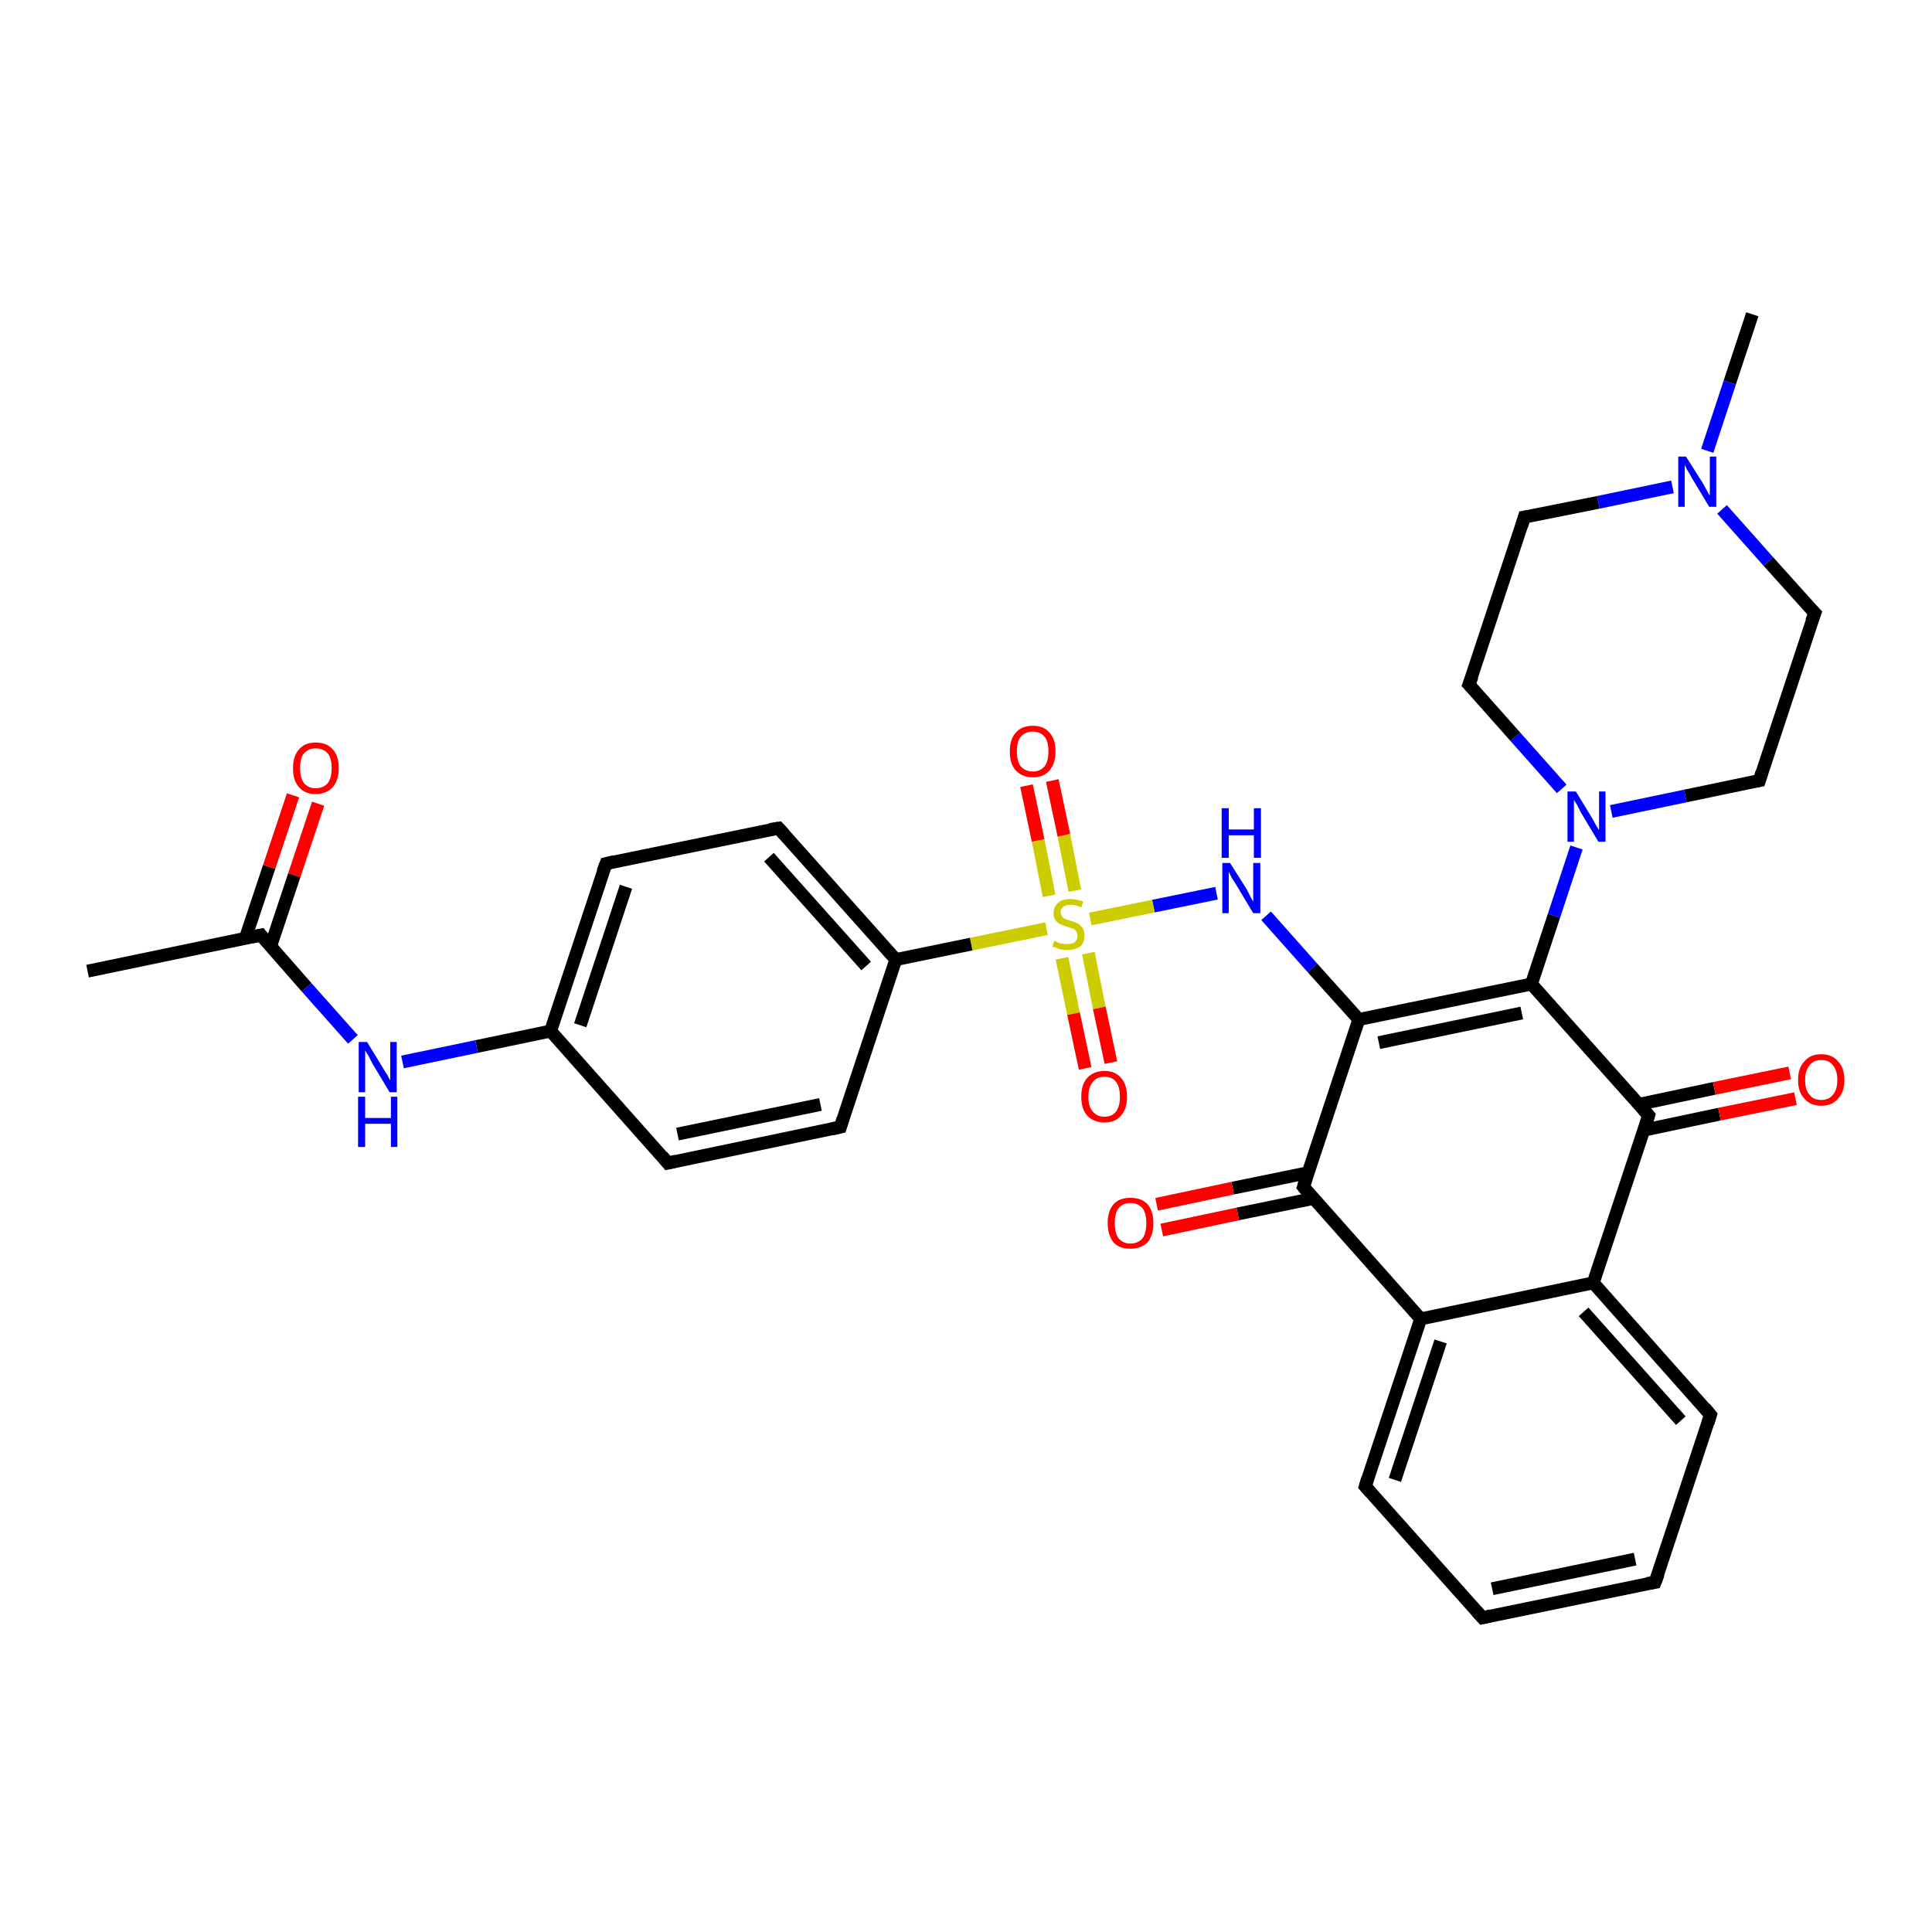 <?xml version='1.0' encoding='iso-8859-1'?>
<svg version='1.1' baseProfile='full'
              xmlns='http://www.w3.org/2000/svg'
                      xmlns:rdkit='http://www.rdkit.org/xml'
                      xmlns:xlink='http://www.w3.org/1999/xlink'
                  xml:space='preserve'
width='300px' height='300px' viewBox='0 0 300 300'>
<!-- END OF HEADER -->
<rect style='opacity:1.0;fill:#FFFFFF;stroke:none' width='300.0' height='300.0' x='0.0' y='0.0'> </rect>
<path class='bond-0 atom-0 atom-1' d='M 272.1,48.8 L 268.6,59.4' style='fill:none;fill-rule:evenodd;stroke:#000000;stroke-width:2.0px;stroke-linecap:butt;stroke-linejoin:miter;stroke-opacity:1' />
<path class='bond-0 atom-0 atom-1' d='M 268.6,59.4 L 265.1,70.0' style='fill:none;fill-rule:evenodd;stroke:#0000FF;stroke-width:2.0px;stroke-linecap:butt;stroke-linejoin:miter;stroke-opacity:1' />
<path class='bond-1 atom-1 atom-2' d='M 267.4,79.1 L 274.6,87.2' style='fill:none;fill-rule:evenodd;stroke:#0000FF;stroke-width:2.0px;stroke-linecap:butt;stroke-linejoin:miter;stroke-opacity:1' />
<path class='bond-1 atom-1 atom-2' d='M 274.6,87.2 L 281.8,95.2' style='fill:none;fill-rule:evenodd;stroke:#000000;stroke-width:2.0px;stroke-linecap:butt;stroke-linejoin:miter;stroke-opacity:1' />
<path class='bond-2 atom-2 atom-3' d='M 281.8,95.2 L 273.2,121.2' style='fill:none;fill-rule:evenodd;stroke:#000000;stroke-width:2.0px;stroke-linecap:butt;stroke-linejoin:miter;stroke-opacity:1' />
<path class='bond-3 atom-3 atom-4' d='M 273.2,121.2 L 261.7,123.6' style='fill:none;fill-rule:evenodd;stroke:#000000;stroke-width:2.0px;stroke-linecap:butt;stroke-linejoin:miter;stroke-opacity:1' />
<path class='bond-3 atom-3 atom-4' d='M 261.7,123.6 L 250.2,126.0' style='fill:none;fill-rule:evenodd;stroke:#0000FF;stroke-width:2.0px;stroke-linecap:butt;stroke-linejoin:miter;stroke-opacity:1' />
<path class='bond-4 atom-4 atom-5' d='M 242.5,122.5 L 235.3,114.4' style='fill:none;fill-rule:evenodd;stroke:#0000FF;stroke-width:2.0px;stroke-linecap:butt;stroke-linejoin:miter;stroke-opacity:1' />
<path class='bond-4 atom-4 atom-5' d='M 235.3,114.4 L 228.1,106.3' style='fill:none;fill-rule:evenodd;stroke:#000000;stroke-width:2.0px;stroke-linecap:butt;stroke-linejoin:miter;stroke-opacity:1' />
<path class='bond-5 atom-5 atom-6' d='M 228.1,106.3 L 236.7,80.3' style='fill:none;fill-rule:evenodd;stroke:#000000;stroke-width:2.0px;stroke-linecap:butt;stroke-linejoin:miter;stroke-opacity:1' />
<path class='bond-6 atom-4 atom-7' d='M 244.8,131.6 L 241.3,142.2' style='fill:none;fill-rule:evenodd;stroke:#0000FF;stroke-width:2.0px;stroke-linecap:butt;stroke-linejoin:miter;stroke-opacity:1' />
<path class='bond-6 atom-4 atom-7' d='M 241.3,142.2 L 237.8,152.8' style='fill:none;fill-rule:evenodd;stroke:#000000;stroke-width:2.0px;stroke-linecap:butt;stroke-linejoin:miter;stroke-opacity:1' />
<path class='bond-7 atom-7 atom-8' d='M 237.8,152.8 L 211.0,158.3' style='fill:none;fill-rule:evenodd;stroke:#000000;stroke-width:2.0px;stroke-linecap:butt;stroke-linejoin:miter;stroke-opacity:1' />
<path class='bond-7 atom-7 atom-8' d='M 236.3,157.3 L 214.1,161.9' style='fill:none;fill-rule:evenodd;stroke:#000000;stroke-width:2.0px;stroke-linecap:butt;stroke-linejoin:miter;stroke-opacity:1' />
<path class='bond-8 atom-8 atom-9' d='M 211.0,158.3 L 203.8,150.3' style='fill:none;fill-rule:evenodd;stroke:#000000;stroke-width:2.0px;stroke-linecap:butt;stroke-linejoin:miter;stroke-opacity:1' />
<path class='bond-8 atom-8 atom-9' d='M 203.8,150.3 L 196.6,142.2' style='fill:none;fill-rule:evenodd;stroke:#0000FF;stroke-width:2.0px;stroke-linecap:butt;stroke-linejoin:miter;stroke-opacity:1' />
<path class='bond-9 atom-9 atom-10' d='M 188.9,138.7 L 179.1,140.7' style='fill:none;fill-rule:evenodd;stroke:#0000FF;stroke-width:2.0px;stroke-linecap:butt;stroke-linejoin:miter;stroke-opacity:1' />
<path class='bond-9 atom-9 atom-10' d='M 179.1,140.7 L 169.3,142.7' style='fill:none;fill-rule:evenodd;stroke:#CCCC00;stroke-width:2.0px;stroke-linecap:butt;stroke-linejoin:miter;stroke-opacity:1' />
<path class='bond-10 atom-10 atom-11' d='M 164.9,148.8 L 166.7,157.4' style='fill:none;fill-rule:evenodd;stroke:#CCCC00;stroke-width:2.0px;stroke-linecap:butt;stroke-linejoin:miter;stroke-opacity:1' />
<path class='bond-10 atom-10 atom-11' d='M 166.7,157.4 L 168.5,165.9' style='fill:none;fill-rule:evenodd;stroke:#FF0000;stroke-width:2.0px;stroke-linecap:butt;stroke-linejoin:miter;stroke-opacity:1' />
<path class='bond-10 atom-10 atom-11' d='M 169.0,148.0 L 170.7,156.5' style='fill:none;fill-rule:evenodd;stroke:#CCCC00;stroke-width:2.0px;stroke-linecap:butt;stroke-linejoin:miter;stroke-opacity:1' />
<path class='bond-10 atom-10 atom-11' d='M 170.7,156.5 L 172.5,165.0' style='fill:none;fill-rule:evenodd;stroke:#FF0000;stroke-width:2.0px;stroke-linecap:butt;stroke-linejoin:miter;stroke-opacity:1' />
<path class='bond-11 atom-10 atom-12' d='M 166.9,138.3 L 165.2,129.7' style='fill:none;fill-rule:evenodd;stroke:#CCCC00;stroke-width:2.0px;stroke-linecap:butt;stroke-linejoin:miter;stroke-opacity:1' />
<path class='bond-11 atom-10 atom-12' d='M 165.2,129.7 L 163.4,121.2' style='fill:none;fill-rule:evenodd;stroke:#FF0000;stroke-width:2.0px;stroke-linecap:butt;stroke-linejoin:miter;stroke-opacity:1' />
<path class='bond-11 atom-10 atom-12' d='M 162.9,139.1 L 161.2,130.5' style='fill:none;fill-rule:evenodd;stroke:#CCCC00;stroke-width:2.0px;stroke-linecap:butt;stroke-linejoin:miter;stroke-opacity:1' />
<path class='bond-11 atom-10 atom-12' d='M 161.2,130.5 L 159.4,122.0' style='fill:none;fill-rule:evenodd;stroke:#FF0000;stroke-width:2.0px;stroke-linecap:butt;stroke-linejoin:miter;stroke-opacity:1' />
<path class='bond-12 atom-10 atom-13' d='M 162.5,144.2 L 150.8,146.6' style='fill:none;fill-rule:evenodd;stroke:#CCCC00;stroke-width:2.0px;stroke-linecap:butt;stroke-linejoin:miter;stroke-opacity:1' />
<path class='bond-12 atom-10 atom-13' d='M 150.8,146.6 L 139.1,149.0' style='fill:none;fill-rule:evenodd;stroke:#000000;stroke-width:2.0px;stroke-linecap:butt;stroke-linejoin:miter;stroke-opacity:1' />
<path class='bond-13 atom-13 atom-14' d='M 139.1,149.0 L 120.9,128.6' style='fill:none;fill-rule:evenodd;stroke:#000000;stroke-width:2.0px;stroke-linecap:butt;stroke-linejoin:miter;stroke-opacity:1' />
<path class='bond-13 atom-13 atom-14' d='M 134.5,150.0 L 119.4,133.1' style='fill:none;fill-rule:evenodd;stroke:#000000;stroke-width:2.0px;stroke-linecap:butt;stroke-linejoin:miter;stroke-opacity:1' />
<path class='bond-14 atom-14 atom-15' d='M 120.9,128.6 L 94.1,134.1' style='fill:none;fill-rule:evenodd;stroke:#000000;stroke-width:2.0px;stroke-linecap:butt;stroke-linejoin:miter;stroke-opacity:1' />
<path class='bond-15 atom-15 atom-16' d='M 94.1,134.1 L 85.5,160.1' style='fill:none;fill-rule:evenodd;stroke:#000000;stroke-width:2.0px;stroke-linecap:butt;stroke-linejoin:miter;stroke-opacity:1' />
<path class='bond-15 atom-15 atom-16' d='M 97.2,137.7 L 90.1,159.2' style='fill:none;fill-rule:evenodd;stroke:#000000;stroke-width:2.0px;stroke-linecap:butt;stroke-linejoin:miter;stroke-opacity:1' />
<path class='bond-16 atom-16 atom-17' d='M 85.5,160.1 L 74.0,162.5' style='fill:none;fill-rule:evenodd;stroke:#000000;stroke-width:2.0px;stroke-linecap:butt;stroke-linejoin:miter;stroke-opacity:1' />
<path class='bond-16 atom-16 atom-17' d='M 74.0,162.5 L 62.5,164.9' style='fill:none;fill-rule:evenodd;stroke:#0000FF;stroke-width:2.0px;stroke-linecap:butt;stroke-linejoin:miter;stroke-opacity:1' />
<path class='bond-17 atom-17 atom-18' d='M 54.8,161.4 L 47.6,153.3' style='fill:none;fill-rule:evenodd;stroke:#0000FF;stroke-width:2.0px;stroke-linecap:butt;stroke-linejoin:miter;stroke-opacity:1' />
<path class='bond-17 atom-17 atom-18' d='M 47.6,153.3 L 40.5,145.2' style='fill:none;fill-rule:evenodd;stroke:#000000;stroke-width:2.0px;stroke-linecap:butt;stroke-linejoin:miter;stroke-opacity:1' />
<path class='bond-18 atom-18 atom-19' d='M 40.5,145.2 L 13.6,150.8' style='fill:none;fill-rule:evenodd;stroke:#000000;stroke-width:2.0px;stroke-linecap:butt;stroke-linejoin:miter;stroke-opacity:1' />
<path class='bond-19 atom-18 atom-20' d='M 42.0,147.0 L 45.7,135.9' style='fill:none;fill-rule:evenodd;stroke:#000000;stroke-width:2.0px;stroke-linecap:butt;stroke-linejoin:miter;stroke-opacity:1' />
<path class='bond-19 atom-18 atom-20' d='M 45.7,135.9 L 49.4,124.8' style='fill:none;fill-rule:evenodd;stroke:#FF0000;stroke-width:2.0px;stroke-linecap:butt;stroke-linejoin:miter;stroke-opacity:1' />
<path class='bond-19 atom-18 atom-20' d='M 38.1,145.7 L 41.8,134.6' style='fill:none;fill-rule:evenodd;stroke:#000000;stroke-width:2.0px;stroke-linecap:butt;stroke-linejoin:miter;stroke-opacity:1' />
<path class='bond-19 atom-18 atom-20' d='M 41.8,134.6 L 45.5,123.5' style='fill:none;fill-rule:evenodd;stroke:#FF0000;stroke-width:2.0px;stroke-linecap:butt;stroke-linejoin:miter;stroke-opacity:1' />
<path class='bond-20 atom-16 atom-21' d='M 85.5,160.1 L 103.7,180.6' style='fill:none;fill-rule:evenodd;stroke:#000000;stroke-width:2.0px;stroke-linecap:butt;stroke-linejoin:miter;stroke-opacity:1' />
<path class='bond-21 atom-21 atom-22' d='M 103.7,180.6 L 130.5,175.0' style='fill:none;fill-rule:evenodd;stroke:#000000;stroke-width:2.0px;stroke-linecap:butt;stroke-linejoin:miter;stroke-opacity:1' />
<path class='bond-21 atom-21 atom-22' d='M 105.2,176.1 L 127.4,171.5' style='fill:none;fill-rule:evenodd;stroke:#000000;stroke-width:2.0px;stroke-linecap:butt;stroke-linejoin:miter;stroke-opacity:1' />
<path class='bond-22 atom-8 atom-23' d='M 211.0,158.3 L 202.4,184.3' style='fill:none;fill-rule:evenodd;stroke:#000000;stroke-width:2.0px;stroke-linecap:butt;stroke-linejoin:miter;stroke-opacity:1' />
<path class='bond-23 atom-23 atom-24' d='M 203.1,182.1 L 191.4,184.5' style='fill:none;fill-rule:evenodd;stroke:#000000;stroke-width:2.0px;stroke-linecap:butt;stroke-linejoin:miter;stroke-opacity:1' />
<path class='bond-23 atom-23 atom-24' d='M 191.4,184.5 L 179.6,187.0' style='fill:none;fill-rule:evenodd;stroke:#FF0000;stroke-width:2.0px;stroke-linecap:butt;stroke-linejoin:miter;stroke-opacity:1' />
<path class='bond-23 atom-23 atom-24' d='M 203.9,186.1 L 192.2,188.5' style='fill:none;fill-rule:evenodd;stroke:#000000;stroke-width:2.0px;stroke-linecap:butt;stroke-linejoin:miter;stroke-opacity:1' />
<path class='bond-23 atom-23 atom-24' d='M 192.2,188.5 L 180.4,191.0' style='fill:none;fill-rule:evenodd;stroke:#FF0000;stroke-width:2.0px;stroke-linecap:butt;stroke-linejoin:miter;stroke-opacity:1' />
<path class='bond-24 atom-23 atom-25' d='M 202.4,184.3 L 220.6,204.8' style='fill:none;fill-rule:evenodd;stroke:#000000;stroke-width:2.0px;stroke-linecap:butt;stroke-linejoin:miter;stroke-opacity:1' />
<path class='bond-25 atom-25 atom-26' d='M 220.6,204.8 L 212.0,230.8' style='fill:none;fill-rule:evenodd;stroke:#000000;stroke-width:2.0px;stroke-linecap:butt;stroke-linejoin:miter;stroke-opacity:1' />
<path class='bond-25 atom-25 atom-26' d='M 223.7,208.3 L 216.6,229.8' style='fill:none;fill-rule:evenodd;stroke:#000000;stroke-width:2.0px;stroke-linecap:butt;stroke-linejoin:miter;stroke-opacity:1' />
<path class='bond-26 atom-26 atom-27' d='M 212.0,230.8 L 230.2,251.2' style='fill:none;fill-rule:evenodd;stroke:#000000;stroke-width:2.0px;stroke-linecap:butt;stroke-linejoin:miter;stroke-opacity:1' />
<path class='bond-27 atom-27 atom-28' d='M 230.2,251.2 L 257.0,245.7' style='fill:none;fill-rule:evenodd;stroke:#000000;stroke-width:2.0px;stroke-linecap:butt;stroke-linejoin:miter;stroke-opacity:1' />
<path class='bond-27 atom-27 atom-28' d='M 231.7,246.7 L 253.9,242.1' style='fill:none;fill-rule:evenodd;stroke:#000000;stroke-width:2.0px;stroke-linecap:butt;stroke-linejoin:miter;stroke-opacity:1' />
<path class='bond-28 atom-28 atom-29' d='M 257.0,245.7 L 265.6,219.7' style='fill:none;fill-rule:evenodd;stroke:#000000;stroke-width:2.0px;stroke-linecap:butt;stroke-linejoin:miter;stroke-opacity:1' />
<path class='bond-29 atom-29 atom-30' d='M 265.6,219.7 L 247.4,199.2' style='fill:none;fill-rule:evenodd;stroke:#000000;stroke-width:2.0px;stroke-linecap:butt;stroke-linejoin:miter;stroke-opacity:1' />
<path class='bond-29 atom-29 atom-30' d='M 261.0,220.6 L 245.9,203.7' style='fill:none;fill-rule:evenodd;stroke:#000000;stroke-width:2.0px;stroke-linecap:butt;stroke-linejoin:miter;stroke-opacity:1' />
<path class='bond-30 atom-30 atom-31' d='M 247.4,199.2 L 256.0,173.2' style='fill:none;fill-rule:evenodd;stroke:#000000;stroke-width:2.0px;stroke-linecap:butt;stroke-linejoin:miter;stroke-opacity:1' />
<path class='bond-31 atom-31 atom-32' d='M 255.2,175.5 L 267.0,173.0' style='fill:none;fill-rule:evenodd;stroke:#000000;stroke-width:2.0px;stroke-linecap:butt;stroke-linejoin:miter;stroke-opacity:1' />
<path class='bond-31 atom-31 atom-32' d='M 267.0,173.0 L 278.8,170.6' style='fill:none;fill-rule:evenodd;stroke:#FF0000;stroke-width:2.0px;stroke-linecap:butt;stroke-linejoin:miter;stroke-opacity:1' />
<path class='bond-31 atom-31 atom-32' d='M 254.4,171.5 L 266.2,169.0' style='fill:none;fill-rule:evenodd;stroke:#000000;stroke-width:2.0px;stroke-linecap:butt;stroke-linejoin:miter;stroke-opacity:1' />
<path class='bond-31 atom-31 atom-32' d='M 266.2,169.0 L 277.9,166.6' style='fill:none;fill-rule:evenodd;stroke:#FF0000;stroke-width:2.0px;stroke-linecap:butt;stroke-linejoin:miter;stroke-opacity:1' />
<path class='bond-32 atom-6 atom-1' d='M 236.7,80.3 L 248.2,78.0' style='fill:none;fill-rule:evenodd;stroke:#000000;stroke-width:2.0px;stroke-linecap:butt;stroke-linejoin:miter;stroke-opacity:1' />
<path class='bond-32 atom-6 atom-1' d='M 248.2,78.0 L 259.7,75.6' style='fill:none;fill-rule:evenodd;stroke:#0000FF;stroke-width:2.0px;stroke-linecap:butt;stroke-linejoin:miter;stroke-opacity:1' />
<path class='bond-33 atom-31 atom-7' d='M 256.0,173.2 L 237.8,152.8' style='fill:none;fill-rule:evenodd;stroke:#000000;stroke-width:2.0px;stroke-linecap:butt;stroke-linejoin:miter;stroke-opacity:1' />
<path class='bond-34 atom-22 atom-13' d='M 130.5,175.0 L 139.1,149.0' style='fill:none;fill-rule:evenodd;stroke:#000000;stroke-width:2.0px;stroke-linecap:butt;stroke-linejoin:miter;stroke-opacity:1' />
<path class='bond-35 atom-30 atom-25' d='M 247.4,199.2 L 220.6,204.8' style='fill:none;fill-rule:evenodd;stroke:#000000;stroke-width:2.0px;stroke-linecap:butt;stroke-linejoin:miter;stroke-opacity:1' />
<path d='M 281.4,94.8 L 281.8,95.2 L 281.3,96.5' style='fill:none;stroke:#000000;stroke-width:2.0px;stroke-linecap:butt;stroke-linejoin:miter;stroke-opacity:1;' />
<path d='M 273.6,119.9 L 273.2,121.2 L 272.6,121.3' style='fill:none;stroke:#000000;stroke-width:2.0px;stroke-linecap:butt;stroke-linejoin:miter;stroke-opacity:1;' />
<path d='M 228.5,106.7 L 228.1,106.3 L 228.6,105.0' style='fill:none;stroke:#000000;stroke-width:2.0px;stroke-linecap:butt;stroke-linejoin:miter;stroke-opacity:1;' />
<path d='M 236.3,81.6 L 236.7,80.3 L 237.3,80.2' style='fill:none;stroke:#000000;stroke-width:2.0px;stroke-linecap:butt;stroke-linejoin:miter;stroke-opacity:1;' />
<path d='M 121.8,129.6 L 120.9,128.6 L 119.6,128.8' style='fill:none;stroke:#000000;stroke-width:2.0px;stroke-linecap:butt;stroke-linejoin:miter;stroke-opacity:1;' />
<path d='M 95.4,133.8 L 94.1,134.1 L 93.6,135.4' style='fill:none;stroke:#000000;stroke-width:2.0px;stroke-linecap:butt;stroke-linejoin:miter;stroke-opacity:1;' />
<path d='M 40.8,145.6 L 40.5,145.2 L 39.1,145.5' style='fill:none;stroke:#000000;stroke-width:2.0px;stroke-linecap:butt;stroke-linejoin:miter;stroke-opacity:1;' />
<path d='M 102.8,179.5 L 103.7,180.6 L 105.0,180.3' style='fill:none;stroke:#000000;stroke-width:2.0px;stroke-linecap:butt;stroke-linejoin:miter;stroke-opacity:1;' />
<path d='M 129.2,175.3 L 130.5,175.0 L 130.9,173.7' style='fill:none;stroke:#000000;stroke-width:2.0px;stroke-linecap:butt;stroke-linejoin:miter;stroke-opacity:1;' />
<path d='M 202.8,183.0 L 202.4,184.3 L 203.3,185.4' style='fill:none;stroke:#000000;stroke-width:2.0px;stroke-linecap:butt;stroke-linejoin:miter;stroke-opacity:1;' />
<path d='M 212.4,229.5 L 212.0,230.8 L 212.9,231.8' style='fill:none;stroke:#000000;stroke-width:2.0px;stroke-linecap:butt;stroke-linejoin:miter;stroke-opacity:1;' />
<path d='M 229.3,250.2 L 230.2,251.2 L 231.5,250.9' style='fill:none;stroke:#000000;stroke-width:2.0px;stroke-linecap:butt;stroke-linejoin:miter;stroke-opacity:1;' />
<path d='M 255.7,245.9 L 257.0,245.7 L 257.5,244.4' style='fill:none;stroke:#000000;stroke-width:2.0px;stroke-linecap:butt;stroke-linejoin:miter;stroke-opacity:1;' />
<path d='M 265.2,221.0 L 265.6,219.7 L 264.7,218.6' style='fill:none;stroke:#000000;stroke-width:2.0px;stroke-linecap:butt;stroke-linejoin:miter;stroke-opacity:1;' />
<path d='M 255.6,174.5 L 256.0,173.2 L 255.1,172.2' style='fill:none;stroke:#000000;stroke-width:2.0px;stroke-linecap:butt;stroke-linejoin:miter;stroke-opacity:1;' />
<path class='atom-1' d='M 261.8 70.9
L 264.4 75.0
Q 264.6 75.4, 265.0 76.1
Q 265.4 76.9, 265.5 76.9
L 265.5 70.9
L 266.5 70.9
L 266.5 78.7
L 265.4 78.7
L 262.7 74.2
Q 262.4 73.6, 262.0 73.0
Q 261.7 72.4, 261.6 72.2
L 261.6 78.7
L 260.6 78.7
L 260.6 70.9
L 261.8 70.9
' fill='#0000FF'/>
<path class='atom-4' d='M 244.7 122.9
L 247.2 127.0
Q 247.4 127.4, 247.8 128.1
Q 248.3 128.9, 248.3 128.9
L 248.3 122.9
L 249.3 122.9
L 249.3 130.7
L 248.2 130.7
L 245.5 126.2
Q 245.2 125.6, 244.9 125.0
Q 244.5 124.4, 244.4 124.2
L 244.4 130.7
L 243.4 130.7
L 243.4 122.9
L 244.7 122.9
' fill='#0000FF'/>
<path class='atom-9' d='M 191.0 134.0
L 193.6 138.1
Q 193.8 138.5, 194.2 139.3
Q 194.6 140.0, 194.6 140.0
L 194.6 134.0
L 195.7 134.0
L 195.7 141.8
L 194.6 141.8
L 191.9 137.3
Q 191.6 136.8, 191.2 136.2
Q 190.9 135.5, 190.8 135.4
L 190.8 141.8
L 189.8 141.8
L 189.8 134.0
L 191.0 134.0
' fill='#0000FF'/>
<path class='atom-9' d='M 189.7 125.5
L 190.8 125.5
L 190.8 128.8
L 194.7 128.8
L 194.7 125.5
L 195.8 125.5
L 195.8 133.2
L 194.7 133.2
L 194.7 129.7
L 190.8 129.7
L 190.8 133.2
L 189.7 133.2
L 189.7 125.5
' fill='#0000FF'/>
<path class='atom-10' d='M 163.7 146.1
Q 163.8 146.1, 164.2 146.3
Q 164.5 146.5, 164.9 146.5
Q 165.3 146.6, 165.7 146.6
Q 166.5 146.6, 166.9 146.3
Q 167.3 145.9, 167.3 145.3
Q 167.3 144.9, 167.1 144.6
Q 166.9 144.3, 166.6 144.2
Q 166.2 144.1, 165.7 143.9
Q 165.0 143.7, 164.6 143.5
Q 164.2 143.3, 163.9 142.9
Q 163.6 142.5, 163.6 141.8
Q 163.6 140.8, 164.3 140.2
Q 164.9 139.6, 166.2 139.6
Q 167.1 139.6, 168.2 140.0
L 167.9 140.9
Q 167.0 140.5, 166.3 140.5
Q 165.5 140.5, 165.1 140.8
Q 164.7 141.1, 164.7 141.6
Q 164.7 142.0, 164.9 142.3
Q 165.1 142.6, 165.4 142.7
Q 165.7 142.8, 166.3 143.0
Q 167.0 143.2, 167.4 143.4
Q 167.8 143.7, 168.1 144.1
Q 168.4 144.5, 168.4 145.3
Q 168.4 146.4, 167.7 147.0
Q 167.0 147.5, 165.8 147.5
Q 165.1 147.5, 164.6 147.4
Q 164.1 147.2, 163.4 147.0
L 163.7 146.1
' fill='#CCCC00'/>
<path class='atom-11' d='M 167.9 170.3
Q 167.9 168.4, 168.8 167.4
Q 169.8 166.3, 171.5 166.3
Q 173.2 166.3, 174.1 167.4
Q 175.0 168.4, 175.0 170.3
Q 175.0 172.2, 174.1 173.2
Q 173.2 174.3, 171.5 174.3
Q 169.8 174.3, 168.8 173.2
Q 167.9 172.2, 167.9 170.3
M 171.5 173.4
Q 172.7 173.4, 173.3 172.6
Q 173.9 171.8, 173.9 170.3
Q 173.9 168.8, 173.3 168.0
Q 172.7 167.2, 171.5 167.2
Q 170.3 167.2, 169.7 168.0
Q 169.0 168.8, 169.0 170.3
Q 169.0 171.9, 169.7 172.6
Q 170.3 173.4, 171.5 173.4
' fill='#FF0000'/>
<path class='atom-12' d='M 156.8 116.7
Q 156.8 114.8, 157.7 113.8
Q 158.6 112.7, 160.4 112.7
Q 162.1 112.7, 163.0 113.8
Q 163.9 114.8, 163.9 116.7
Q 163.9 118.5, 163.0 119.6
Q 162.1 120.7, 160.4 120.7
Q 158.7 120.7, 157.7 119.6
Q 156.8 118.6, 156.8 116.7
M 160.4 119.8
Q 161.5 119.8, 162.2 119.0
Q 162.8 118.2, 162.8 116.7
Q 162.8 115.1, 162.2 114.4
Q 161.5 113.6, 160.4 113.6
Q 159.2 113.6, 158.5 114.4
Q 157.9 115.1, 157.9 116.7
Q 157.9 118.2, 158.5 119.0
Q 159.2 119.8, 160.4 119.8
' fill='#FF0000'/>
<path class='atom-17' d='M 57.0 161.8
L 59.5 165.9
Q 59.7 166.3, 60.2 167.0
Q 60.6 167.8, 60.6 167.8
L 60.6 161.8
L 61.6 161.8
L 61.6 169.6
L 60.5 169.6
L 57.8 165.1
Q 57.5 164.5, 57.2 163.9
Q 56.8 163.3, 56.7 163.1
L 56.7 169.6
L 55.7 169.6
L 55.7 161.8
L 57.0 161.8
' fill='#0000FF'/>
<path class='atom-17' d='M 55.6 170.3
L 56.7 170.3
L 56.7 173.6
L 60.7 173.6
L 60.7 170.3
L 61.7 170.3
L 61.7 178.1
L 60.7 178.1
L 60.7 174.5
L 56.7 174.5
L 56.7 178.1
L 55.6 178.1
L 55.6 170.3
' fill='#0000FF'/>
<path class='atom-20' d='M 45.5 119.3
Q 45.5 117.4, 46.4 116.4
Q 47.3 115.3, 49.0 115.3
Q 50.8 115.3, 51.7 116.4
Q 52.6 117.4, 52.6 119.3
Q 52.6 121.1, 51.7 122.2
Q 50.7 123.3, 49.0 123.3
Q 47.3 123.3, 46.4 122.2
Q 45.5 121.2, 45.5 119.3
M 49.0 122.4
Q 50.2 122.4, 50.9 121.6
Q 51.5 120.8, 51.5 119.3
Q 51.5 117.7, 50.9 117.0
Q 50.2 116.2, 49.0 116.2
Q 47.9 116.2, 47.2 117.0
Q 46.6 117.7, 46.6 119.3
Q 46.6 120.8, 47.2 121.6
Q 47.9 122.4, 49.0 122.4
' fill='#FF0000'/>
<path class='atom-24' d='M 172.0 189.9
Q 172.0 188.1, 172.9 187.0
Q 173.8 186.0, 175.5 186.0
Q 177.3 186.0, 178.2 187.0
Q 179.1 188.1, 179.1 189.9
Q 179.1 191.8, 178.2 192.9
Q 177.2 193.9, 175.5 193.9
Q 173.8 193.9, 172.9 192.9
Q 172.0 191.8, 172.0 189.9
M 175.5 193.1
Q 176.7 193.1, 177.4 192.3
Q 178.0 191.5, 178.0 189.9
Q 178.0 188.4, 177.4 187.6
Q 176.7 186.8, 175.5 186.8
Q 174.4 186.8, 173.7 187.6
Q 173.1 188.4, 173.1 189.9
Q 173.1 191.5, 173.7 192.3
Q 174.4 193.1, 175.5 193.1
' fill='#FF0000'/>
<path class='atom-32' d='M 279.2 167.7
Q 279.2 165.8, 280.2 164.8
Q 281.1 163.7, 282.8 163.7
Q 284.5 163.7, 285.4 164.8
Q 286.4 165.8, 286.4 167.7
Q 286.4 169.6, 285.4 170.6
Q 284.5 171.7, 282.8 171.7
Q 281.1 171.7, 280.2 170.6
Q 279.2 169.6, 279.2 167.7
M 282.8 170.8
Q 284.0 170.8, 284.6 170.0
Q 285.3 169.2, 285.3 167.7
Q 285.3 166.2, 284.6 165.4
Q 284.0 164.6, 282.8 164.6
Q 281.6 164.6, 281.0 165.4
Q 280.3 166.2, 280.3 167.7
Q 280.3 169.3, 281.0 170.0
Q 281.6 170.8, 282.8 170.8
' fill='#FF0000'/>
</svg>

